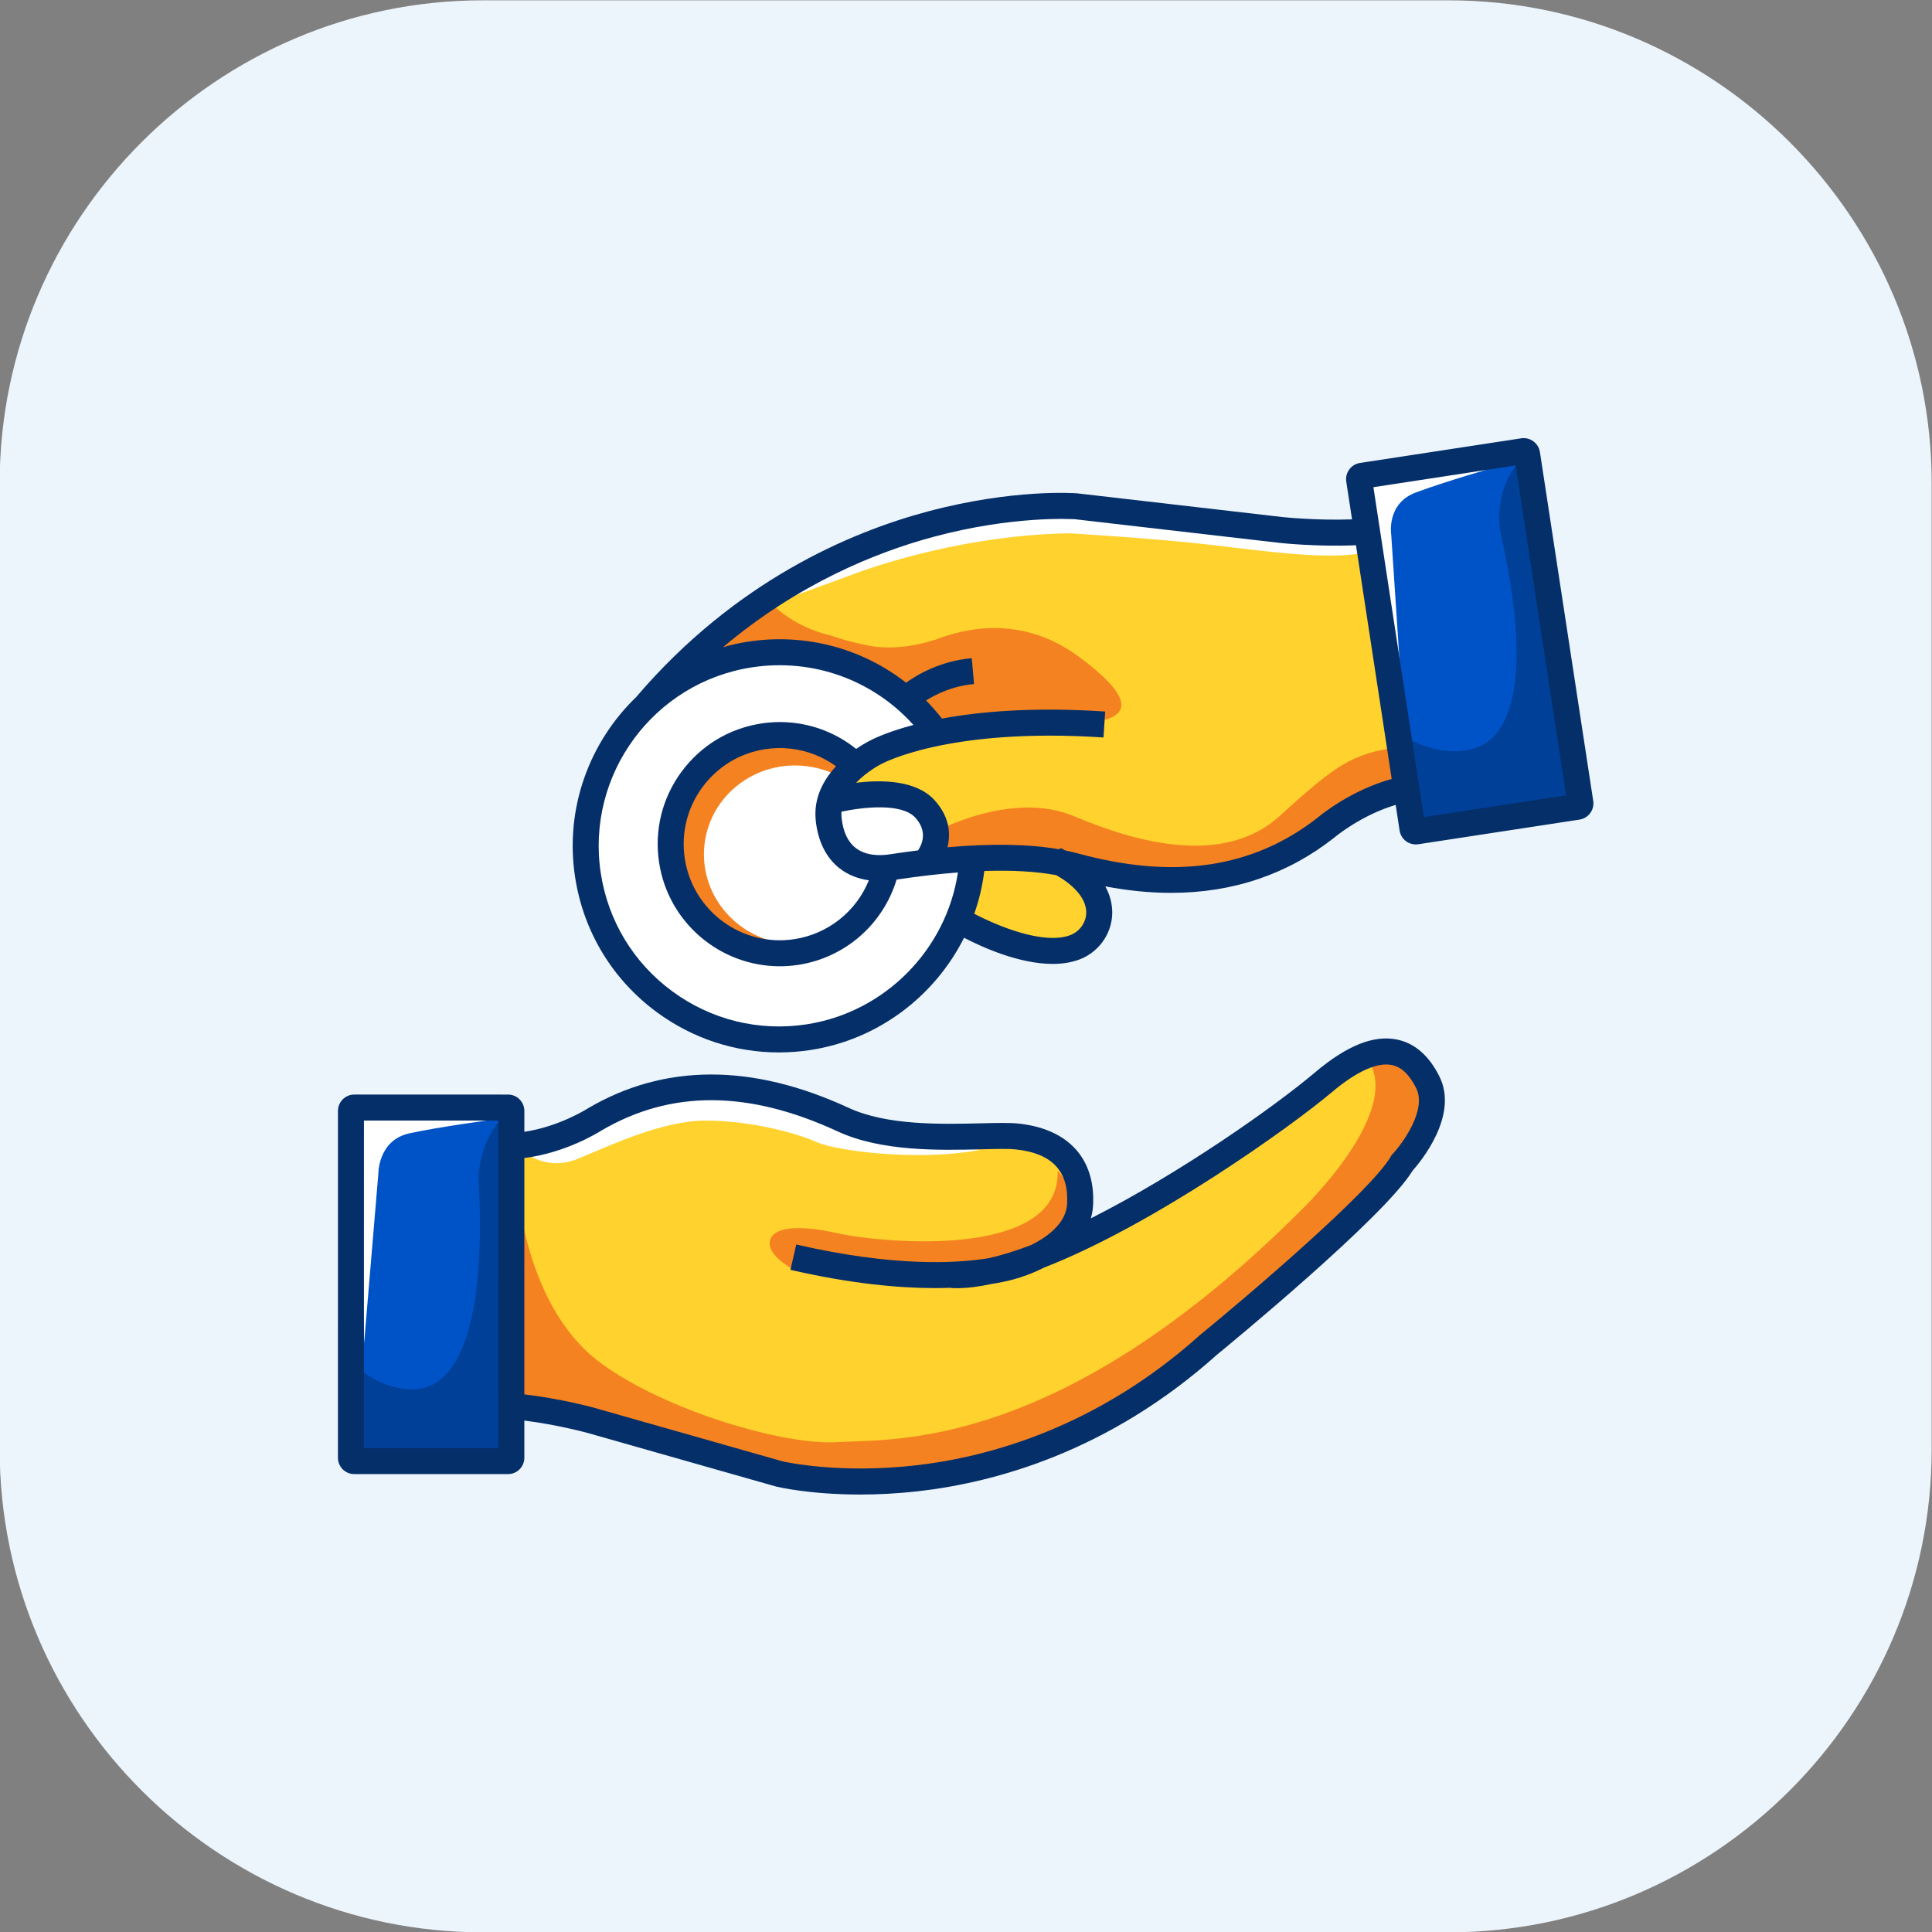 <?xml version="1.0" encoding="UTF-8"?>
<!DOCTYPE svg PUBLIC "-//W3C//DTD SVG 1.1//EN" "http://www.w3.org/Graphics/SVG/1.1/DTD/svg11.dtd">
<!-- Creator: CorelDRAW -->
<svg xmlns="http://www.w3.org/2000/svg" xml:space="preserve" width="400mm" height="400mm" version="1.1" style="shape-rendering:geometricPrecision; text-rendering:geometricPrecision; image-rendering:optimizeQuality; fill-rule:evenodd; clip-rule:evenodd"
viewBox="0 0 40000 40000"
 xmlns:xlink="http://www.w3.org/1999/xlink"
 xmlns:xodm="http://www.corel.com/coreldraw/odm/2003">
 <rect x="0" y="0" width="40000" height="40000" fill="#808080" stroke="none"/>
 <defs>
  <style type="text/css">
   <![CDATA[
    .fil9 {fill:none}
    .fil0 {fill:#EDF5FC}
    .fil1 {fill:#FEFAE0;fill-rule:nonzero}
    .fil2 {fill:#FEF9D7;fill-rule:nonzero}
    .fil7 {fill:#004098;fill-rule:nonzero}
    .fil6 {fill:#0053C7;fill-rule:nonzero}
    .fil8 {fill:#052F69;fill-rule:nonzero}
    .fil5 {fill:#F58220;fill-rule:nonzero}
    .fil3 {fill:#FFD22E;fill-rule:nonzero}
    .fil4 {fill:white;fill-rule:nonzero}
   ]]>
  </style>
   <clipPath id="id0">
    <path d="M9993.27 6.73l20000 0c5500,0 10000,4500 10000,10000l0 20000c0,5500 -4500,10000 -10000,10000l-20000 0c-5500,0 -10000,-4500 -10000,-10000l0 -20000c0,-5500 4500,-10000 10000,-10000z"/>
   </clipPath>
 </defs>
 <g id="Layer_x0020_1">
  <path class="fil0" d="M9993.27 6.73l20000 0c5500,0 10000,4500 10000,10000l0 20000c0,5500 -4500,10000 -10000,10000l-20000 0c-5500,0 -10000,-4500 -10000,-10000l0 -20000c0,-5500 4500,-10000 10000,-10000z"/>
  <g style="clip-path:url(#id0)">
   <g id="_2572594724720">
    <g>
     <path id="_1" class="fil1" d="M23013.73 15027.24c-1917.25,0 -3566.27,-1171.12 -4268.97,-2835.77 701,685.72 2050.24,1785.68 3492.92,1785.68 69.81,0 139.7,-2.47 210.08,-7.71 1497.79,-113.53 1768.5,-667.54 1791.49,-1002.2 409.99,103.35 839.22,158.52 1280.62,158.52 463.96,0 919.08,-59.7 1360.26,-178.18 -848.91,1283.38 -2296.54,2079.66 -3866.4,2079.66z"/>
     <path class="fil2" d="M23206.63 16146.44c-3602.7,0 -4963.68,-3563.72 -4963.68,-3563.72 11.75,15.21 23.42,30.48 35.16,45.41 839.5,1773.8 2646.69,3003.56 4735.62,3003.56 2066.22,0 3945.28,-1220.07 4786.48,-3108.6l286.27 -642.58c87.79,641.8 -461.91,3874.19 -4343.1,4240.46 -184.41,17.26 -363.09,25.47 -536.75,25.47z"/>
     <path class="fil3" d="M14286.71 13898.56c0,0 1976.11,-2580.76 6241.04,-3309.7 0,0 1424.43,-128.04 3931.35,145.22 2507.12,273.04 3769.56,276.79 3769.56,276.79l815.53 5335.97c0,0 -998.88,343.35 -1928.93,1032.61 -929.83,688.98 -3105.84,1061.06 -4871.85,548.99 -1765.81,-512.27 -3831.25,31.98 -3831.25,31.98 0,0 -1063.32,63.87 -1178.34,-647.32 -115.09,-710.97 246.24,-1891.08 2037.01,-2114.18 0,0 -1276.66,-2640.18 -4984.12,-1300.36z"/>
     <path class="fil4" d="M17292.67 16558.98c0,0 2399.61,-554.51 2041.54,1147.14 0,0 -2407.88,980.69 -2041.54,-1147.14z"/>
     <path class="fil5" d="M18089.95 13998.16c0,0 2159.31,-1946.96 4258.22,-393.3 2099.18,1553.17 -269.23,1345.28 -269.23,1345.28l-2808.11 248.78 -1180.88 -1200.76z"/>
     <path class="fil5" d="M19359.18 17223.76c0,0 1585.85,-870.2 2876.94,-325.18 1290.95,545.03 3105.35,1051.08 4267.2,-10.96 1161.64,-1062.04 1496.01,-1274.96 2407.1,-1415.66l133.77 874.88c0,0 -726.89,149.25 -1327.8,590.65 -601.13,441.96 -2307.79,1571.14 -4673.23,1172.11 -2365.16,-399.52 -3718.92,-317.68 -3718.92,-317.68l34.94 -568.16z"/>
     <path class="fil4" d="M17625.56 11904c0,0 2059.22,-821.05 4514.5,-862.92 0,0 1780.73,105.54 2894.2,235.27 1113.75,129.31 2539.87,338.9 3258.35,152.22l-63.95 -417.7c0,0 -3694.23,-289.24 -5272.79,-495.65 -1578.64,-205.84 -4154.17,412.25 -5057.26,796.36 -903.38,383.74 -1958.71,998.66 -2232.67,1309.33l1959.62 -716.91z"/>
     <path class="fil5" d="M15916.42 12440.47c0,0 448.47,527.55 1289.67,718.47 0,0 319.95,122.02 796.57,210.87 415.44,77.81 909.32,19.94 1354.96,-122.8l63.67 296.74 -1154.64 543.47c0,0 -1497.29,-977.44 -3763.84,-437.72l1413.61 -1209.03z"/>
     <path class="fil4" d="M12274.6 18593.23c0,0 -503.08,-1932.96 353.33,-3022.23 856.2,-1089 2169.79,-2445.52 4218.32,-2011.83 2048.76,433.76 2517.18,1631.54 2517.18,1631.54 0,0 -2046.28,51.64 -2231.68,1886.77 0,0 159.93,1364.3 2911.17,701.5 0,0 -93.86,2323.98 -1771.04,3141.77 -1677.17,817.72 -4720.83,1137.17 -5997.28,-2327.52z"/>
     <path class="fil5" d="M14586.35 17479.05c-117.99,1014.65 630.91,1935.71 1671.73,2056.46 212.63,24.97 420.46,14.01 618.1,-27.16 -298.44,96.06 -622.63,131.5 -956.01,92.81 -1216.75,-141.27 -2091.12,-1217.03 -1953.19,-2402.16 137.8,-1185.55 1235.77,-2031.77 2452.31,-1890.72 489.07,57.08 922.55,264.48 1257.7,570.14l-42.44 363.87c-265.48,-202.66 -590.16,-339.4 -948.73,-381.06 -1041.1,-121.03 -1981.12,603.17 -2099.47,1617.82z"/>
     <path class="fil3" d="M20137 17794.47l-244.32 1277.36c0,0 2438.3,1039.13 2786.68,153.01 348.59,-885.91 -751.16,-1328.58 -1131.23,-1409.65 -379.5,-81.63 -1411.13,-20.72 -1411.13,-20.72z"/>
     <polygon class="fil6" points="28139.11,9932.07 29324.45,17213.5 32609.18,16592.36 31602.53,9367.87 "/>
     <path class="fil7" d="M32720.24 16621.86l-3320.67 577.14 -462.69 -2048.75c0,0 705.25,562.78 1541.71,357.65 717.41,-176.21 1291.16,-1226.01 622.84,-4318.63l-0.99 -2.47c-14.72,-67.91 -30.21,-137.02 -45.91,-207.12 -34.66,-259.32 -39.4,-904.65 350.85,-1354.82 72.65,-83.54 161.21,25.74 230.32,-38.41l1084.54 7035.41z"/>
     <path class="fil4" d="M29023.74 14403.62l-219.35 -3325.9c0,0 -108.79,-648.09 502.58,-878.91 592.92,-223.81 1652.7,-527.27 1652.7,-527.27l-2752.16 249.56 816.23 4482.52z"/>
     <path class="fil8" d="M29479.15 16917.54l-1044.08 -6830.77 2945.63 -450.38 1043.86 6830.98 -2945.41 450.17zm-2191.22 5.02c-1337.84,1050.8 -2964.86,1294.35 -4973.65,746.14 -82.12,-22.5 -168.7,-41.67 -257.55,-60.13l-88.56 -48.45 -45.49 22.7c-618.31,-108.01 -1389.69,-122.02 -2306.51,-41.17 72.36,-286.48 39.96,-638.04 -268.02,-975.46 -382.05,-418.97 -1101.73,-423.99 -1623.98,-358.85 224.59,-234.06 491.34,-372.57 495.79,-374.83l15.28 -8.21c13.23,-7.71 1373.43,-769.83 4611.06,-555.7l35.65 -537.32c-1484.27,-97.83 -2593.22,0.28 -3379.31,146 -103.28,-132 -213.13,-256.78 -328.86,-374.34 193.89,-123.72 541.99,-301.2 992.65,-340.39l-46.69 -535.76c-661.53,57.44 -1148.62,354.61 -1359.77,507.82 -912.29,-712.67 -2086.38,-1031.34 -3271.72,-849.9 -176.7,26.67 -348.88,65.64 -516.8,113.04 1560.87,-1314.36 3166.46,-1963.45 4355.76,-2283.32 1635.01,-439.49 2851.26,-368.61 2930.13,-364.08l4229.57 488.58c33.39,3.75 773.08,84.32 1587.55,49.66l739.41 4838.68c-840.71,232.09 -1460.58,740.4 -1525.94,795.29zm-4799.49 2001.57c-13.51,192.62 -146.5,368.33 -330.91,437.44 -552.24,208.11 -1515.96,-195.66 -1986.36,-443.17 100.09,-283.72 170.48,-579.97 207.89,-885.62 577.15,-18.96 1074.29,9.48 1488.73,86.3 414.31,234.84 640.38,526.56 620.65,805.05zm-5600.24 -1946.46c43.36,436.73 215.11,783.83 496.79,1002.2 170.19,131.99 374.83,213.84 603.66,246.02 -261.23,643.56 -841.98,1110.99 -1541.7,1218.3 -1084.26,166.94 -2102.16,-580.47 -2268.61,-1665.21 -80.57,-525.3 48.46,-1050.59 362.6,-1478.83 314.71,-428.66 777.33,-708.92 1302.62,-789.49 347.88,-53.2 703.97,-13.73 1029.65,114.52 155.19,61.4 300.7,141.97 435.45,239.3 -251.33,272.48 -466.65,647.81 -420.46,1113.19zm2118.85 628.85c-190.42,23.7 -386.29,50.43 -587.4,81.35 -203.43,30.98 -490.63,33.24 -704.75,-132.99 -164.46,-128.03 -262.29,-339.89 -291.43,-630.34 -4.03,-40.95 -4.25,-80.85 -1.49,-119.54 426.97,-91.6 1242.92,-189.36 1528.91,123.79 257.76,282.95 142.04,549.98 56.16,677.73zm-2307.79 3601.21c-987.2,150.95 -1974.12,-91.6 -2778.89,-683.03 -804.78,-591.43 -1331.06,-1460.58 -1482.08,-2447.5 -311.39,-2037.79 1093.24,-3949.31 3131.31,-4260.76 1259.68,-192.34 2504.65,260.52 3341.6,1192.62 -583.93,154.42 -883.14,314.14 -940.51,346.33 -28.93,15.21 -123.01,65.93 -244.54,149.96 -198.63,-159.16 -418.48,-287.19 -655.8,-380.78 -414.02,-163.47 -866.67,-213.62 -1308.35,-145.71 -667.33,102.28 -1254.94,458.65 -1654.46,1002.62 -399.81,544.32 -563.49,1211.79 -461.21,1879.13 191.7,1248.71 1271.21,2144.81 2497.22,2144.81 126.98,0 255.51,-9.76 385.03,-29.22 965.98,-148.19 1753.07,-836.74 2034.53,-1765.52 453.7,-68.12 876.92,-117 1269.16,-147.2 -238.53,1598.09 -1512.5,2896.18 -3133.01,3144.25zm16286.74 -4626.33l-1103.5 -7221.81c-27.94,-181.37 -198.84,-313.43 -388.06,-284.93l-3335.38 509.81c-90.05,13.72 -169.42,61.61 -223.6,134.96 -53.9,73.43 -75.83,163.76 -62.39,253.31l119.54 780.3c-751.08,26.45 -1438.86,-47.89 -1445.08,-48.6l-4234.31 -489.14 -9.97 -0.99c-53.12,-4.25 -1326.53,-96.84 -3092.83,374.55 -1626.52,433.47 -3992.95,1450.39 -6029.75,3832.02l1.27 0.71c-973.19,932.31 -1494.03,2306.8 -1275.38,3736.96 172.38,1128.89 774.57,2123.59 1695.35,2800.12 741.89,545.02 1619.31,830.94 2523.18,830.94 217.59,0 436.66,-16.69 655.52,-50.15 1397.97,-213.55 2570.08,-1111.42 3179.48,-2323.99 367.05,191.13 1136.88,541.78 1834.14,541.49 193.11,0 380.77,-26.95 552.73,-91.53 383.54,-144.02 649.79,-498.84 678.23,-903.38 10.75,-150.18 -8.21,-369.32 -140.48,-610.39 470.11,88.85 923.82,134.26 1360.26,134.26 1280.2,0 2411.57,-382.05 3379.32,-1143.39l8.48 -7c5.73,-4.96 539.51,-454.63 1263.22,-671.3l80.86 530.32c26.17,167.22 167.64,288.46 337.13,288.46l51.35 -3.75 3336.16 -510.08c185.41,-28.65 313.23,-202.59 284.51,-387.78z"/>
     <polygon class="fil6" points="10477.89,30130.41 7333.63,30130.41 7333.63,22930.53 10477.89,22930.53 "/>
     <path class="fil3" d="M10657.56 23724.83l-0.21 5394.18c0,0 6397.51,1667.69 7606.05,1544.19 1208.54,-123.51 4828.42,-116.08 9515.09,-5223 0,0 2487.46,-2279.07 1572.91,-3354.84 -914.84,-1076.26 -4194.34,2048.97 -4859.13,2370.18 -664.78,320.16 -2048.75,1108.94 -2654.12,1336.58 0,0 1556.85,-2181.03 -1094.79,-2273.63 -2651.85,-92.8 -2847.8,-214.83 -3552.26,-455.4 -704.47,-240.37 -3205.66,-1058.86 -4869.6,78.3 -1663.94,1136.96 -1663.94,583.44 -1663.94,583.44z"/>
     <path class="fil7" d="M10587.46 30232.98l-3245.34 17.68 -111.55 -2101.66c0,0 579.48,673.27 1406.46,609.68 709.21,-54.19 1421.6,-996.19 1281.61,-4163.43l-0.49 -3.26c-2.76,-69.32 -6.44,-139.98 -10.47,-212.06 8.77,-262.01 107.31,-900.84 549.98,-1280.41 82.33,-71.16 149.25,51.92 224.87,0.49l-95.07 7132.97z"/>
     <path class="fil4" d="M7538.49 27810.87l294.48 -3509.04c0,0 -8.71,-694 640.59,-836.74 629.34,-138.22 1740.05,-284.22 1740.05,-284.22l-2800.4 -182.93 125.28 4812.93z"/>
     <path class="fil5" d="M10682.53 24242.91c0,0 68.61,2736.24 1758.8,3980.22 1321.58,972.7 3772.61,1705.89 4899.23,1635.01 1126.7,-71.37 4574.91,213.13 9593.76,-4797.73 0,0 2239.17,-2134.83 1324.55,-3199.64 0,0 1665.21,-143.73 1365.29,1137.17 -299.71,1280.41 -5648.41,5681.58 -5648.41,5681.58 0,0 -4790.02,3101.11 -8546.64,1571.14 0,0 -3850.98,-1032.83 -4827.72,-1068.06l81.14 -5459.47 0 519.78z"/>
     <path class="fil5" d="M16395.8 26265.2c0,0 -523.24,-280.96 -455.12,-576.93 68.33,-296.24 625.81,-331.4 1399.88,-154.2 773.86,177.9 4609.15,592.42 4557.93,-1291.16 0,0 1055.61,1040.82 -590.65,1835.41l-4912.04 186.88z"/>
     <path class="fil4" d="M10864.96 23859.59c0,0 455.4,395.27 1092.46,134.75 637.34,-260.52 1741.12,-793.74 2651.92,-793.74 910.32,0 1860.59,248.78 2287.35,441.19 426.97,192.4 2116.87,405.74 3397,165.95 0,0 -2046,-176.42 -2449.48,-417.49 -403.77,-241.36 -2904.95,-1279.42 -4487.05,-663.8 -1581.89,616.12 -2492.2,1133.14 -2492.2,1133.14z"/>
     <path class="fil8" d="M28833.11 23892.55l-21.51 22.71 -15.42 27.23c-416,722.65 -2987.78,2909.12 -3943.79,3691.26l-9.26 7.71c-2130.88,1911.73 -4365.03,2520.64 -5864.3,2694.79 -1582.1,183.42 -2704.06,-63.87 -2779.39,-81.35l-3877.44 -1102.71c-30.21,-8.49 -704.19,-194.88 -1466.02,-282.74l0.21 -4893.79c845.23,-105.54 1517.23,-519.84 1589.38,-565.47 1441.83,-847.42 3044.66,-842.47 4898.53,15 905.86,419.68 2104.92,390.54 2980.57,369.81 300.42,-7.78 559.67,-13.72 713.66,3.26 744.65,81.56 1089.99,448.89 1055.33,1124.64 -20.94,421.03 -442.68,704.47 -747.62,855.71 -307.42,116.5 -599.64,208.6 -869.64,269.5 -663.09,110.28 -1961.68,185.4 -3990.76,-281.95l-120.75 524.51c1250.49,287.97 2242.64,378.09 2995.99,378.09 116.79,0 225.86,-2.76 330.91,-6.79l-0.22 6.01c36.65,1.98 73.57,2.76 111.77,2.76 220.34,0 461.91,-30.49 718.97,-85.88 400.01,-63.38 623.61,-143.24 681.48,-165.66 46.68,-15 209.38,-70.88 409.28,-173.45 2287.77,-890.36 5128.56,-2928.93 5961.84,-3632.83 509.8,-430.22 939.53,-624.61 1240.94,-562.5 199.69,40.96 364.58,197.14 504.35,477.4 224.8,449.68 -275.73,1137.88 -487.09,1364.73zm-18313.77 6358.11l0 -269.23 0 269.23zm-201.67 -269.23l-2783.14 0 0.49 -6781.61 2783.14 0 -0.49 6781.61zm19484.18 -7693.97c-215.61,-431.71 -510.86,-688.7 -877.42,-764.6 -482.85,-99.03 -1038.13,122.8 -1696.91,679.29 -852.66,720.45 -2820.84,2103.93 -4642.53,3022.23 25.26,-86.08 41.46,-177.41 46.41,-274.03 48.66,-960.26 -510.51,-1575.38 -1534.64,-1687.15 -189.43,-20.72 -452.22,-14.5 -785.11,-6.51 -822.74,20.24 -1949.43,47.19 -2741.76,-320.15 -2000.08,-924.81 -3817.24,-920.57 -5401.6,12.73l-9.48 5.73c-6.23,3.75 -579.9,369.81 -1302.62,477.9l0 -432.48c0,-186.61 -151.24,-338.62 -336.14,-338.62l-3186.42 -0.21c-185.4,0 -336.63,152.22 -336.63,339.6l-0.5 7177.6c-0.49,91.39 34.95,177.2 99.1,241.85 63.6,63.38 147.99,98.54 237.54,98.54l3186.2 0.28c185.4,0 336.14,-151.73 336.64,-338.9l0 -769.33c695.2,86.58 1314.57,257.26 1320.09,259.03l3881.89 1103.99 9.98 2.69c36.64,8.98 696.19,165.74 1737.79,165.74 361.11,0 768.13,-18.75 1211.08,-69.11 1582.1,-180.45 3938,-816.8 6180.92,-2827.35 198.63,-162.7 3458.96,-2838.04 4048.84,-3809.04 148.26,-165.46 962.72,-1133.91 555.28,-1949.72z"/>
    </g>
   </g>
  </g>
  <path class="fil9" d="M9993.27 6.73l20000 0c5500,0 10000,4500 10000,10000l0 20000c0,5500 -4500,10000 -10000,10000l-20000 0c-5500,0 -10000,-4500 -10000,-10000l0 -20000c0,-5500 4500,-10000 10000,-10000z"/>
 </g>
</svg>
